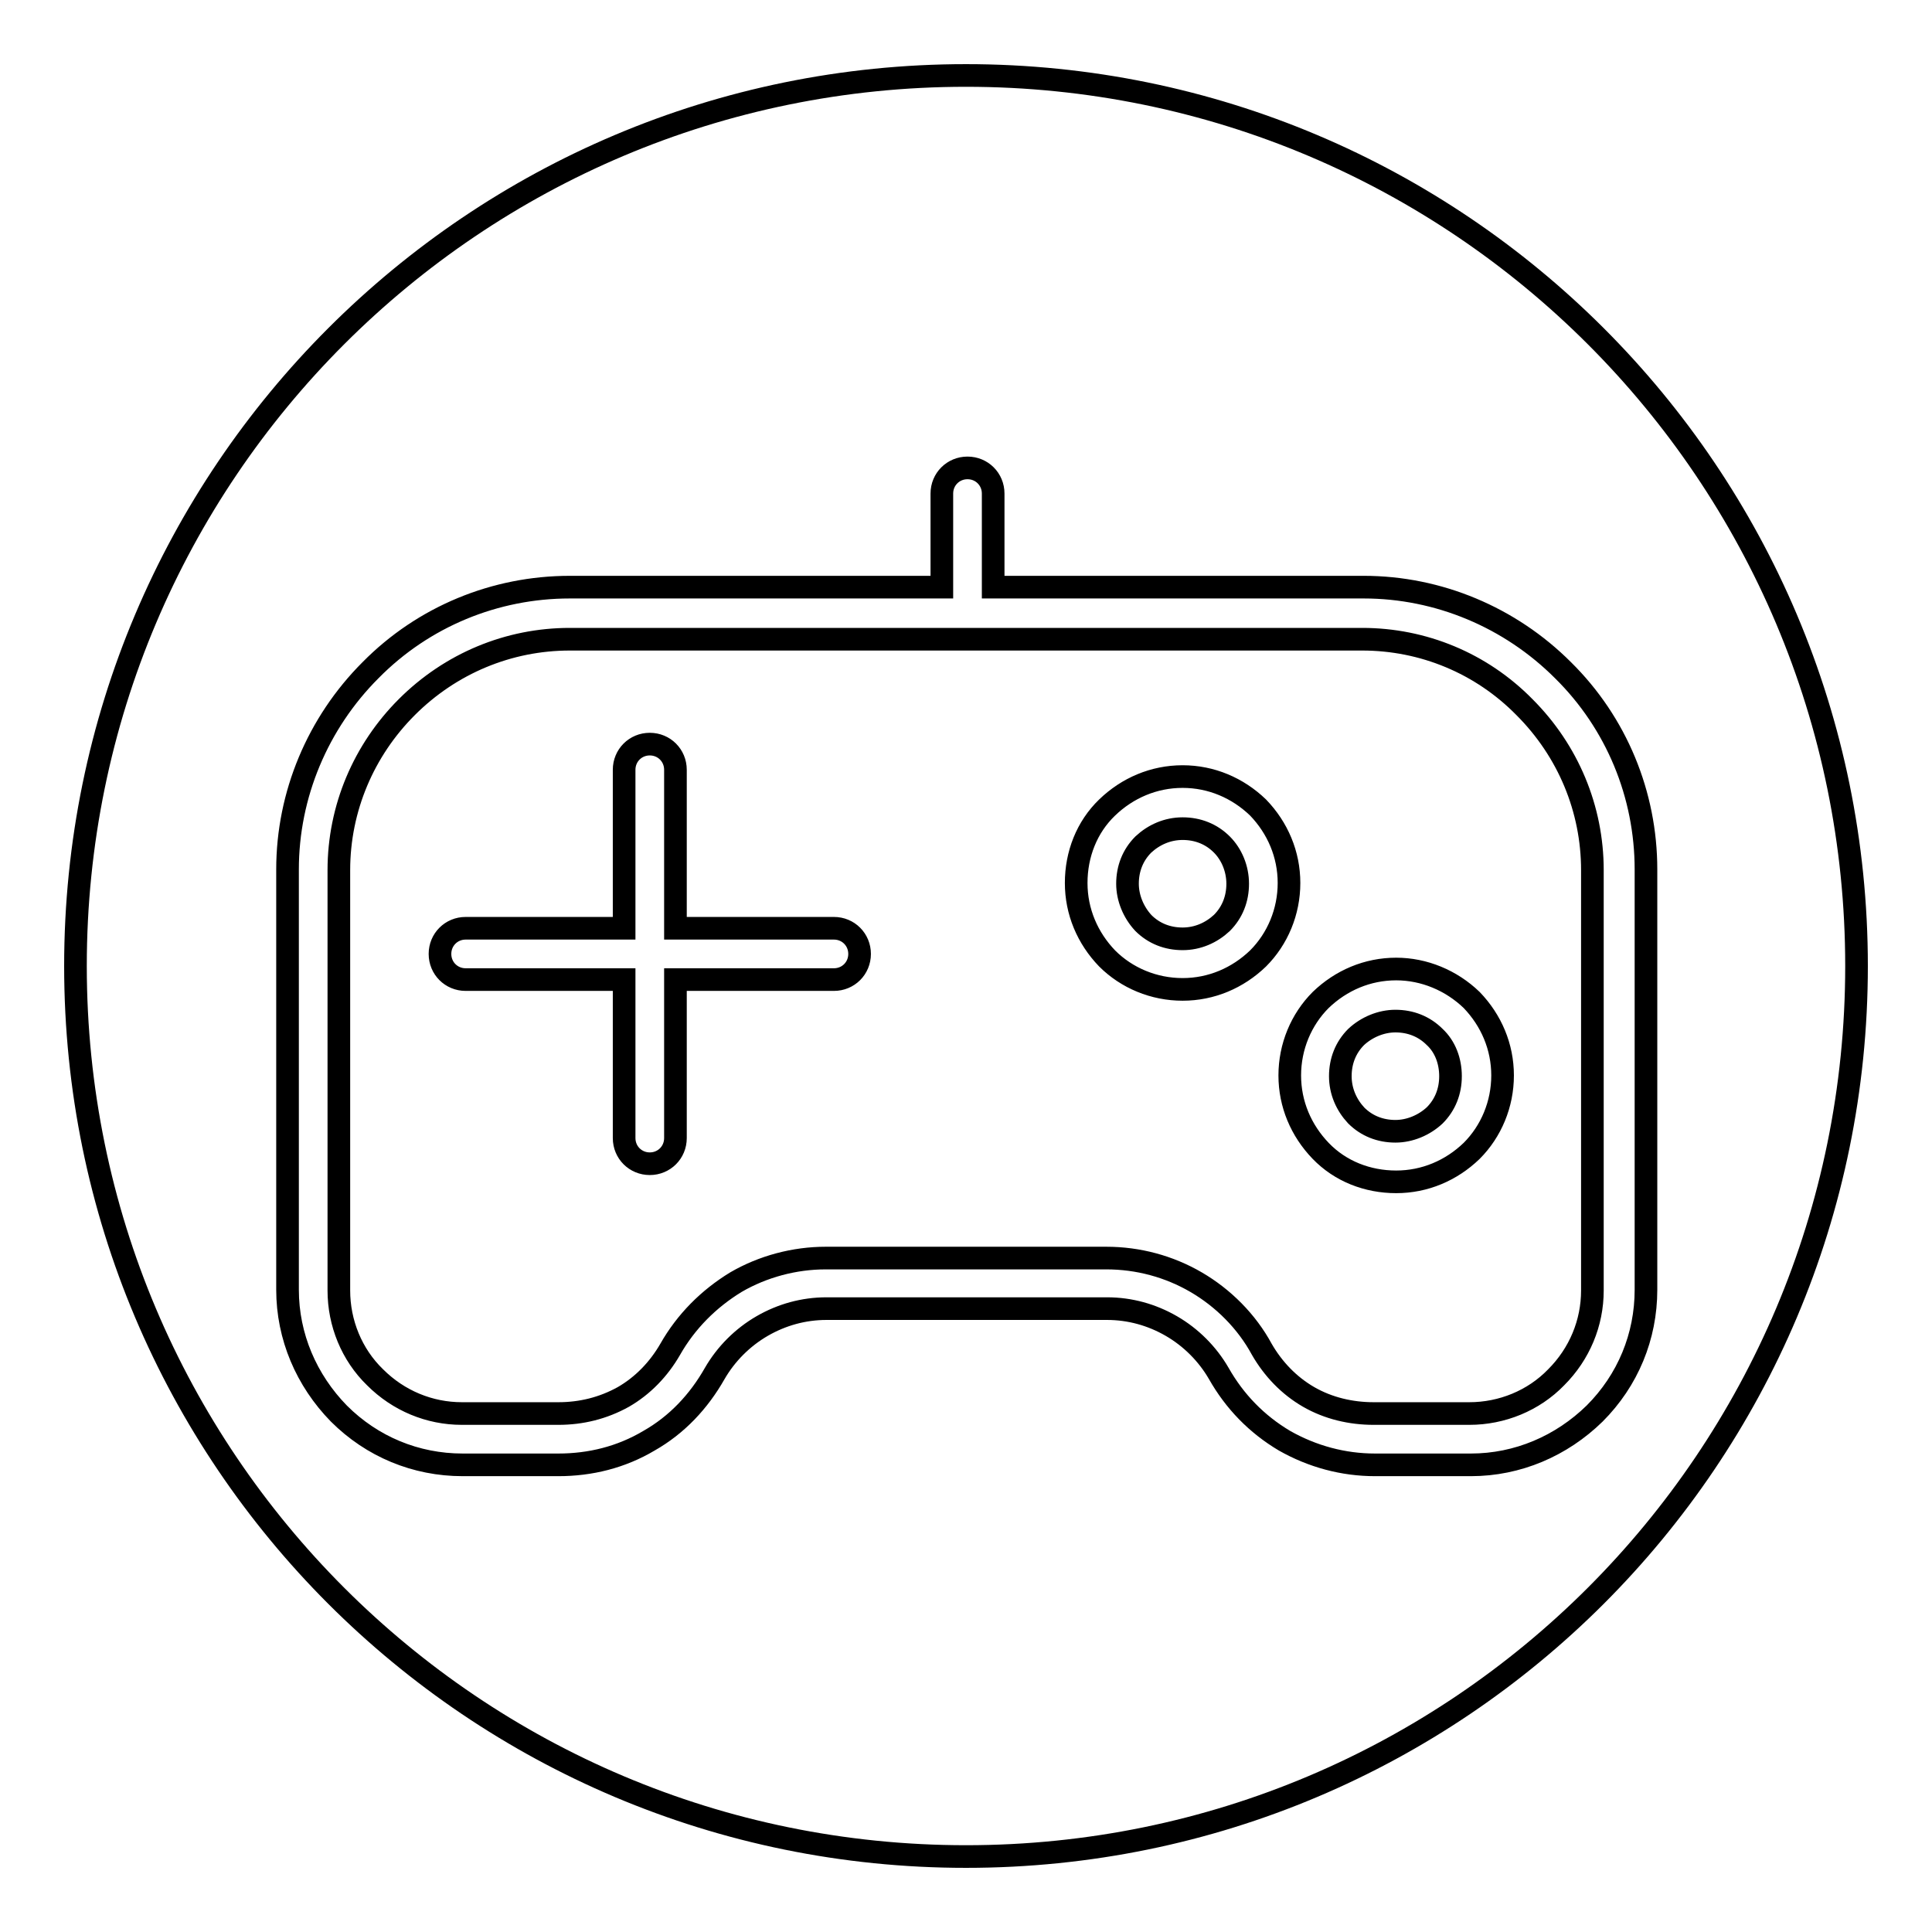 <?xml version="1.0" encoding="utf-8"?>
<!-- Svg Vector Icons : http://www.onlinewebfonts.com/icon -->
<!DOCTYPE svg PUBLIC "-//W3C//DTD SVG 1.1//EN" "http://www.w3.org/Graphics/SVG/1.1/DTD/svg11.dtd">
<svg version="1.1" xmlns="http://www.w3.org/2000/svg" xmlns:xlink="http://www.w3.org/1999/xlink" x="0px" y="0px" viewBox="0 0 256 256" enable-background="new 0 0 256 256" xml:space="preserve">
<g><g><path stroke-width="3" fill-opacity="0" stroke="#000000"  d="M128,10c65.2,0,118,52.8,118,118c0,65.2-52.8,118-118,118c-65.2,0-118-52.8-118-118C10,62.8,62.8,10,128,10L128,10z M124.6,77.8H75.5c-9.9,0-19.4,3.9-26.4,11c-7,7-11,16.5-11,26.4v55.7c0,6.2,2.5,12,6.8,16.4c4.4,4.4,10.2,6.8,16.4,6.8H74c4.2,0,8.3-1,12-3.2c3.7-2.1,6.6-5.2,8.7-8.9c1.5-2.6,3.7-4.8,6.3-6.3c2.6-1.5,5.5-2.3,8.5-2.3h37.2c3,0,5.9,0.8,8.5,2.3c2.6,1.5,4.8,3.7,6.3,6.3c2.1,3.7,5,6.7,8.7,8.9c3.7,2.1,7.8,3.2,12,3.2h12.7c6.2,0,12-2.5,16.4-6.8c4.4-4.4,6.8-10.2,6.8-16.4v-55.7c0-9.9-3.9-19.4-11-26.4c-7-7-16.5-11-26.4-11h-49.1V65.4c0-1.9-1.5-3.4-3.4-3.4s-3.4,1.5-3.4,3.4V77.8L124.6,77.8z M180.5,84.7H75.5c-8.1,0-15.8,3.2-21.6,9c-5.7,5.7-9,13.4-9,21.6v55.7c0,4.3,1.7,8.5,4.8,11.5c3.1,3.1,7.2,4.8,11.5,4.8H74c3,0,5.9-0.7,8.6-2.2c2.6-1.5,4.7-3.7,6.2-6.3c2.1-3.7,5.1-6.7,8.7-8.9c3.6-2.1,7.8-3.2,11.9-3.2h37.2c4.2,0,8.3,1.1,11.9,3.2c3.6,2.1,6.7,5.2,8.7,8.9c1.5,2.6,3.6,4.8,6.2,6.3c2.6,1.5,5.6,2.2,8.6,2.2h12.7c4.3,0,8.5-1.7,11.5-4.8c3.1-3.1,4.8-7.2,4.8-11.5v-55.7c0-8.1-3.2-15.8-9-21.6C196.3,87.9,188.6,84.7,180.5,84.7L180.5,84.7z M156.7,102.9c-3.8,0-7.3,1.5-10,4.1c-2.7,2.6-4.1,6.2-4.1,10c0,3.8,1.5,7.3,4.1,10c2.6,2.6,6.2,4.1,10,4.1s7.3-1.5,10-4.1c2.6-2.6,4.1-6.2,4.1-10c0-3.8-1.5-7.3-4.1-10C164,104.4,160.5,102.9,156.7,102.9L156.7,102.9z M185,128.4c-3.8,0-7.3,1.5-10,4.1c-2.6,2.6-4.1,6.2-4.1,10s1.5,7.3,4.1,10c2.6,2.7,6.2,4.1,10,4.1c3.8,0,7.3-1.5,10-4.1c2.6-2.6,4.1-6.2,4.1-10s-1.5-7.3-4.1-10C192.3,129.9,188.7,128.4,185,128.4L185,128.4z M82.7,129.8v21c0,1.9,1.5,3.4,3.4,3.4s3.4-1.5,3.4-3.4v-21h21c1.9,0,3.4-1.5,3.4-3.4s-1.5-3.4-3.4-3.4h-21v-21c0-1.9-1.5-3.4-3.4-3.4s-3.4,1.5-3.4,3.4v21h-21c-1.9,0-3.4,1.5-3.4,3.4s1.5,3.4,3.4,3.4H82.7L82.7,129.8z M161.9,111.9c-1.4-1.4-3.2-2.1-5.2-2.1s-3.8,0.8-5.2,2.1c-1.4,1.4-2.1,3.2-2.1,5.2c0,1.9,0.8,3.8,2.1,5.2c1.4,1.4,3.2,2.1,5.2,2.1s3.8-0.8,5.2-2.1c1.4-1.4,2.1-3.2,2.1-5.2C164,115.1,163.2,113.2,161.9,111.9L161.9,111.9z M190.1,137.4c-1.4-1.4-3.2-2.1-5.2-2.1c-1.9,0-3.8,0.8-5.2,2.1c-1.4,1.4-2.1,3.2-2.1,5.2s0.8,3.8,2.1,5.2c1.4,1.4,3.2,2.1,5.2,2.1c1.9,0,3.8-0.8,5.2-2.1c1.4-1.4,2.1-3.2,2.1-5.2S191.5,138.7,190.1,137.4z"/></g></g>
</svg>